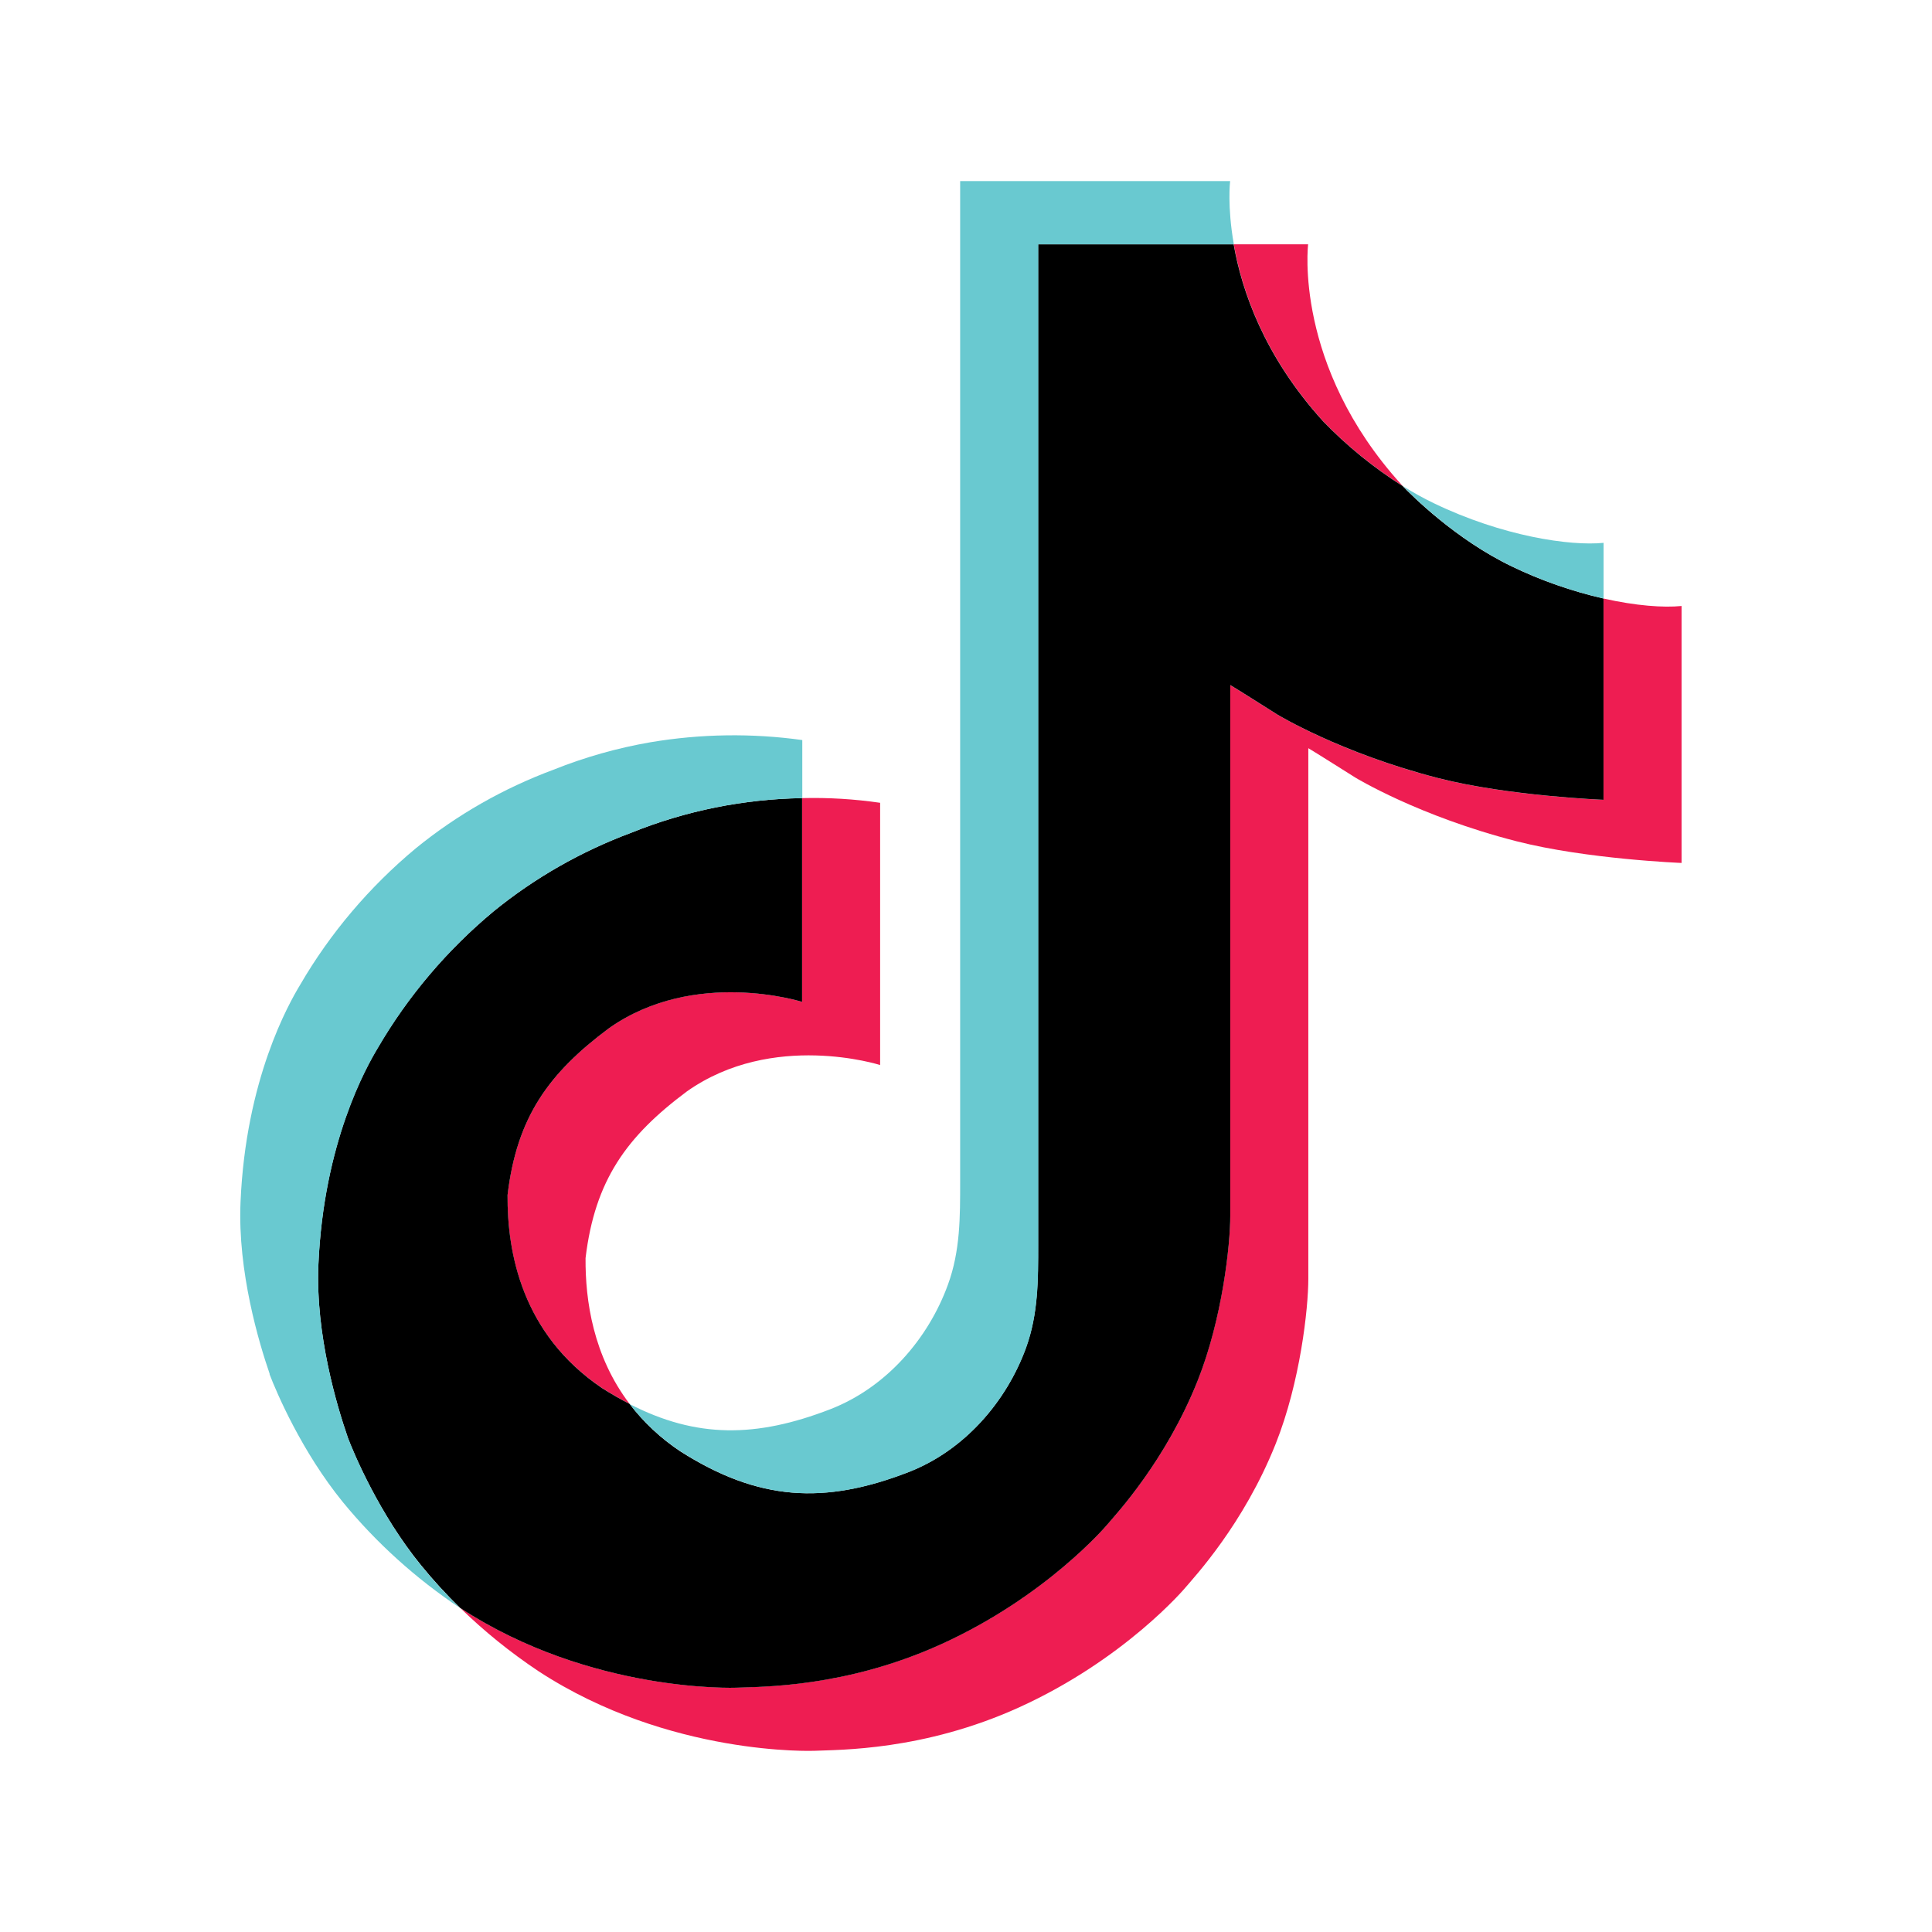 <svg xmlns="http://www.w3.org/2000/svg" fill="none" viewBox="0 0 38 38" height="38" width="38">
<path fill="#EE1D52" d="M9.982 23.504C10.167 21.967 10.793 21.107 11.975 20.225C13.665 19.031 15.776 19.706 15.776 19.706V15.698C16.29 15.685 16.803 15.716 17.311 15.79V20.948C17.311 20.948 15.2 20.272 13.51 21.467C12.329 22.348 11.701 23.209 11.517 24.746C11.511 25.58 11.667 26.671 12.384 27.614C12.207 27.522 12.026 27.418 11.842 27.301C10.262 26.235 9.974 24.635 9.982 23.504ZM26.028 8.288C24.865 7.007 24.426 5.714 24.267 4.805H25.729C25.729 4.805 25.438 7.187 27.563 9.53L27.593 9.561C27.02 9.199 26.494 8.771 26.028 8.288ZM33.074 11.919V16.973C33.074 16.973 31.207 16.9 29.826 16.546C27.898 16.052 26.658 15.294 26.658 15.294C26.658 15.294 25.802 14.754 25.733 14.716V25.153C25.733 25.735 25.574 27.186 25.092 28.396C24.462 29.98 23.489 31.019 23.31 31.232C23.31 31.232 22.128 32.636 20.042 33.583C18.161 34.436 16.51 34.414 16.017 34.436C16.017 34.436 13.162 34.55 10.594 32.872C10.039 32.502 9.52 32.083 9.046 31.62L9.058 31.63C11.627 33.308 14.481 33.194 14.481 33.194C14.975 33.172 16.626 33.194 18.506 32.341C20.59 31.395 21.775 29.99 21.775 29.99C21.952 29.777 22.928 28.738 23.556 27.154C24.037 25.944 24.197 24.492 24.197 23.911V13.475C24.266 13.514 25.122 14.054 25.122 14.054C25.122 14.054 26.362 14.812 28.291 15.306C29.672 15.659 31.538 15.732 31.538 15.732V11.772C32.176 11.916 32.721 11.955 33.074 11.919Z"></path>
<path fill="black" d="M31.539 11.772V15.731C31.539 15.731 29.673 15.658 28.291 15.305C26.363 14.81 25.122 14.053 25.122 14.053C25.122 14.053 24.267 13.512 24.198 13.474V23.912C24.198 24.493 24.039 25.945 23.557 27.155C22.927 28.739 21.954 29.778 21.775 29.991C21.775 29.991 20.592 31.396 18.507 32.342C16.627 33.195 14.976 33.174 14.482 33.195C14.482 33.195 11.628 33.309 9.059 31.631L9.046 31.622C8.775 31.358 8.52 31.079 8.282 30.787C7.462 29.782 6.96 28.594 6.833 28.255V28.25C6.63 27.661 6.203 26.247 6.262 24.876C6.365 22.458 7.211 20.974 7.434 20.602C8.027 19.589 8.797 18.682 9.712 17.922C10.518 17.266 11.433 16.744 12.418 16.378C13.482 15.948 14.622 15.717 15.776 15.698V19.706C15.776 19.706 13.665 19.033 11.976 20.225C10.794 21.107 10.167 21.967 9.983 23.504C9.975 24.635 10.263 26.235 11.841 27.302C12.026 27.419 12.206 27.523 12.384 27.614C12.659 27.975 12.995 28.289 13.377 28.544C14.919 29.525 16.211 29.594 17.864 28.956C18.966 28.53 19.795 27.57 20.18 26.506C20.421 25.841 20.418 25.172 20.418 24.481V4.805H24.264C24.423 5.714 24.862 7.007 26.025 8.288C26.491 8.771 27.017 9.199 27.589 9.561C27.759 9.737 28.624 10.607 29.735 11.141C30.309 11.418 30.914 11.629 31.539 11.772Z"></path>
<path fill="#69C9D0" d="M5.304 27.024V27.027L5.399 27.287C5.388 27.257 5.353 27.165 5.304 27.024Z"></path>
<path fill="#69C9D0" d="M12.418 16.378C11.434 16.744 10.519 17.266 9.712 17.922C8.798 18.683 8.027 19.592 7.436 20.608C7.212 20.979 6.366 22.464 6.263 24.882C6.205 26.252 6.631 27.667 6.835 28.256V28.26C6.963 28.596 7.463 29.785 8.283 30.792C8.521 31.085 8.776 31.363 9.048 31.627C8.179 31.048 7.404 30.348 6.748 29.55C5.935 28.554 5.434 27.378 5.303 27.031C5.303 27.028 5.303 27.026 5.303 27.023V27.019C5.1 26.43 4.671 25.015 4.731 23.643C4.834 21.225 5.68 19.741 5.904 19.369C6.495 18.353 7.266 17.444 8.181 16.683C8.987 16.027 9.902 15.505 10.887 15.139C11.501 14.893 12.141 14.712 12.795 14.599C13.782 14.433 14.789 14.418 15.78 14.556V15.698C14.625 15.717 13.484 15.947 12.418 16.378Z"></path>
<path fill="#69C9D0" d="M24.268 4.805H20.422V24.481C20.422 25.173 20.422 25.84 20.184 26.506C19.795 27.57 18.969 28.53 17.868 28.956C16.215 29.596 14.923 29.525 13.382 28.544C12.999 28.29 12.662 27.977 12.386 27.617C13.699 28.292 14.874 28.281 16.33 27.718C17.431 27.291 18.258 26.331 18.645 25.267C18.888 24.602 18.885 23.934 18.885 23.242V3.562H24.195C24.195 3.562 24.135 4.052 24.268 4.805ZM31.54 10.677V11.772C30.917 11.629 30.312 11.417 29.739 11.141C28.628 10.607 27.763 9.737 27.594 9.561C27.79 9.685 27.994 9.798 28.204 9.899C29.554 10.549 30.884 10.743 31.54 10.677Z"></path>
</svg>
